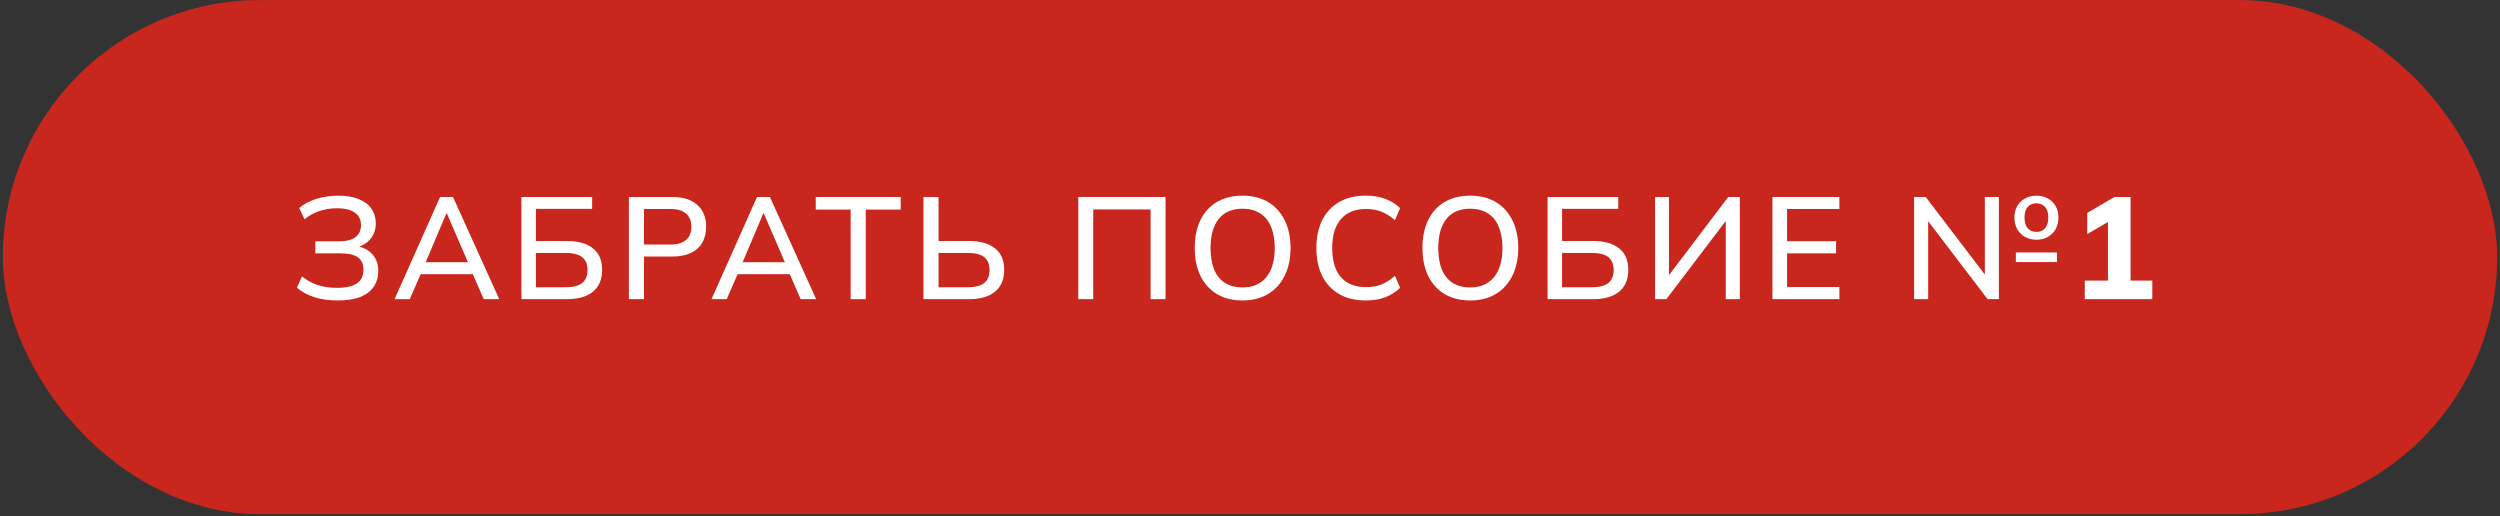 <?xml version="1.0" encoding="UTF-8"?> <svg xmlns="http://www.w3.org/2000/svg" width="276" height="57" viewBox="0 0 276 57" fill="none"><rect x="0" y="0" width="276" height="57" fill="#333333" stroke="none"/><rect x="0.314" y="0.008" width="275.372" height="56.75" rx="28.375" fill="#C9271D"></rect><path d="M37.279 33.17C36.308 33.17 35.439 33.047 34.671 32.802C33.913 32.546 33.284 32.199 32.783 31.762L33.343 30.514C33.855 30.93 34.42 31.244 35.039 31.458C35.657 31.671 36.372 31.778 37.183 31.778C38.196 31.778 38.937 31.612 39.407 31.282C39.887 30.951 40.127 30.455 40.127 29.794C40.127 29.175 39.924 28.716 39.519 28.418C39.113 28.119 38.495 27.97 37.663 27.97H34.815V26.642H37.423C38.223 26.642 38.825 26.492 39.231 26.194C39.647 25.884 39.855 25.436 39.855 24.85C39.855 24.274 39.636 23.82 39.199 23.49C38.761 23.159 38.095 22.994 37.199 22.994C36.516 22.994 35.871 23.095 35.263 23.298C34.655 23.5 34.105 23.804 33.615 24.21L33.039 22.962C33.54 22.524 34.169 22.188 34.927 21.954C35.695 21.719 36.495 21.602 37.327 21.602C38.244 21.602 39.007 21.73 39.615 21.986C40.233 22.231 40.697 22.583 41.007 23.042C41.327 23.5 41.487 24.039 41.487 24.658C41.487 25.351 41.279 25.938 40.863 26.418C40.447 26.887 39.881 27.202 39.167 27.362V27.122C39.967 27.239 40.596 27.538 41.055 28.018C41.524 28.498 41.759 29.127 41.759 29.906C41.759 30.578 41.593 31.159 41.263 31.65C40.932 32.14 40.436 32.519 39.775 32.786C39.113 33.042 38.281 33.17 37.279 33.17Z" fill="white"></path><path d="M43.562 33.026L48.586 21.746H50.01L55.114 33.026H53.401L52.01 29.826L52.714 30.274H45.882L46.633 29.826L45.242 33.026H43.562ZM49.273 23.57L46.842 29.314L46.458 28.946H52.138L51.818 29.314L49.337 23.57H49.273Z" fill="white"></path><path d="M57.565 33.026V21.746H65.373V23.058H59.164V26.61H62.605C63.831 26.61 64.781 26.876 65.453 27.41C66.135 27.943 66.477 28.738 66.477 29.794C66.477 30.85 66.135 31.655 65.453 32.21C64.781 32.754 63.831 33.026 62.605 33.026H57.565ZM59.164 31.714H62.428C63.261 31.714 63.874 31.559 64.269 31.25C64.663 30.93 64.861 30.45 64.861 29.81C64.861 29.17 64.663 28.695 64.269 28.386C63.874 28.076 63.261 27.922 62.428 27.922H59.164V31.714Z" fill="white"></path><path d="M69.431 33.026V21.746H74.215C75.42 21.746 76.343 22.039 76.983 22.626C77.633 23.202 77.959 24.002 77.959 25.026C77.959 25.708 77.815 26.3 77.527 26.802C77.239 27.292 76.812 27.671 76.247 27.938C75.692 28.194 75.015 28.322 74.215 28.322H71.095V33.026H69.431ZM71.095 26.994H74.039C74.796 26.994 75.367 26.823 75.751 26.482C76.135 26.14 76.327 25.655 76.327 25.026C76.327 24.407 76.135 23.927 75.751 23.586C75.367 23.244 74.796 23.074 74.039 23.074H71.095V26.994Z" fill="white"></path><path d="M78.551 33.026L83.575 21.746H84.999L90.103 33.026H88.391L86.999 29.826L87.703 30.274H80.871L81.623 29.826L80.231 33.026H78.551ZM84.263 23.57L81.831 29.314L81.447 28.946H87.127L86.807 29.314L84.327 23.57H84.263Z" fill="white"></path><path d="M93.914 33.026V23.138H90.058V21.746H99.434V23.138H95.578V33.026H93.914Z" fill="white"></path><path d="M101.951 33.026V21.746H103.615V26.61H106.991C108.218 26.61 109.167 26.876 109.839 27.41C110.522 27.943 110.863 28.738 110.863 29.794C110.863 30.85 110.522 31.655 109.839 32.21C109.167 32.754 108.218 33.026 106.991 33.026H101.951ZM103.615 31.714H106.815C107.647 31.714 108.261 31.559 108.655 31.25C109.05 30.93 109.247 30.45 109.247 29.81C109.247 29.17 109.05 28.695 108.655 28.386C108.261 28.076 107.647 27.922 106.815 27.922H103.615V31.714Z" fill="white"></path><path d="M119.043 33.026V21.746H128.675V33.026H127.027V23.122H120.691V33.026H119.043Z" fill="white"></path><path d="M131.9 27.378C131.9 26.194 132.108 25.17 132.524 24.306C132.94 23.442 133.543 22.775 134.332 22.306C135.132 21.836 136.082 21.602 137.18 21.602C138.268 21.602 139.207 21.836 139.996 22.306C140.786 22.775 141.394 23.442 141.82 24.306C142.258 25.17 142.476 26.188 142.476 27.362C142.476 28.546 142.258 29.575 141.82 30.45C141.394 31.314 140.78 31.986 139.98 32.466C139.191 32.935 138.258 33.17 137.18 33.17C136.082 33.17 135.138 32.935 134.348 32.466C133.559 31.986 132.951 31.314 132.524 30.45C132.108 29.575 131.9 28.551 131.9 27.378ZM133.644 27.378C133.644 28.284 133.772 29.068 134.028 29.73C134.295 30.38 134.69 30.876 135.212 31.218C135.746 31.559 136.402 31.73 137.18 31.73C138.311 31.73 139.186 31.351 139.804 30.594C140.423 29.826 140.732 28.754 140.732 27.378C140.732 26.46 140.594 25.676 140.316 25.026C140.05 24.375 139.65 23.884 139.116 23.554C138.583 23.212 137.938 23.042 137.18 23.042C136.018 23.042 135.138 23.42 134.54 24.178C133.943 24.935 133.644 26.002 133.644 27.378Z" fill="white"></path><path d="M150.785 33.17C149.633 33.17 148.652 32.935 147.841 32.466C147.031 31.996 146.407 31.33 145.969 30.466C145.543 29.591 145.329 28.562 145.329 27.378C145.329 26.194 145.543 25.17 145.969 24.306C146.407 23.442 147.031 22.775 147.841 22.306C148.652 21.836 149.633 21.602 150.785 21.602C151.585 21.602 152.3 21.719 152.929 21.954C153.559 22.188 154.108 22.53 154.577 22.978L154.001 24.306C153.489 23.868 152.988 23.554 152.497 23.362C152.017 23.17 151.457 23.074 150.817 23.074C149.601 23.074 148.673 23.447 148.033 24.194C147.393 24.94 147.073 26.002 147.073 27.378C147.073 28.295 147.212 29.079 147.489 29.73C147.777 30.37 148.199 30.86 148.753 31.202C149.319 31.532 150.007 31.698 150.817 31.698C151.457 31.698 152.017 31.602 152.497 31.41C152.988 31.218 153.489 30.898 154.001 30.45L154.577 31.778C154.108 32.226 153.559 32.572 152.929 32.818C152.3 33.052 151.585 33.17 150.785 33.17Z" fill="white"></path><path d="M157.039 27.378C157.039 26.194 157.247 25.17 157.663 24.306C158.079 23.442 158.682 22.775 159.471 22.306C160.271 21.836 161.221 21.602 162.319 21.602C163.407 21.602 164.346 21.836 165.135 22.306C165.925 22.775 166.533 23.442 166.959 24.306C167.397 25.17 167.615 26.188 167.615 27.362C167.615 28.546 167.397 29.575 166.959 30.45C166.533 31.314 165.919 31.986 165.119 32.466C164.33 32.935 163.397 33.17 162.319 33.17C161.221 33.17 160.277 32.935 159.487 32.466C158.698 31.986 158.09 31.314 157.663 30.45C157.247 29.575 157.039 28.551 157.039 27.378ZM158.783 27.378C158.783 28.284 158.911 29.068 159.167 29.73C159.434 30.38 159.829 30.876 160.351 31.218C160.885 31.559 161.541 31.73 162.319 31.73C163.45 31.73 164.325 31.351 164.943 30.594C165.562 29.826 165.871 28.754 165.871 27.378C165.871 26.46 165.733 25.676 165.455 25.026C165.189 24.375 164.789 23.884 164.255 23.554C163.722 23.212 163.077 23.042 162.319 23.042C161.157 23.042 160.277 23.42 159.679 24.178C159.082 24.935 158.783 26.002 158.783 27.378Z" fill="white"></path><path d="M170.852 33.026V21.746H178.66V23.058H172.452V26.61H175.892C177.119 26.61 178.068 26.876 178.74 27.41C179.423 27.943 179.764 28.738 179.764 29.794C179.764 30.85 179.423 31.655 178.74 32.21C178.068 32.754 177.119 33.026 175.892 33.026H170.852ZM172.452 31.714H175.716C176.548 31.714 177.161 31.559 177.556 31.25C177.951 30.93 178.148 30.45 178.148 29.81C178.148 29.17 177.951 28.695 177.556 28.386C177.161 28.076 176.548 27.922 175.716 27.922H172.452V31.714Z" fill="white"></path><path d="M182.718 33.026V21.746H184.254V30.866H183.886L190.798 21.746H192.078V33.026H190.526V23.906H190.894L183.966 33.026H182.718Z" fill="white"></path><path d="M195.678 33.026V21.746H203.07V23.074H197.294V26.626H202.702V27.97H197.294V31.682H203.07V33.026H195.678Z" fill="white"></path><path d="M211.317 33.026V21.746H212.597L219.525 30.834H219.125V21.746H220.677V33.026H219.429L212.501 23.938H212.869V33.026H211.317ZM222.549 28.93V27.874H227.093V28.93H222.549ZM224.821 26.466C224.352 26.466 223.936 26.364 223.573 26.162C223.21 25.959 222.922 25.676 222.709 25.314C222.496 24.94 222.389 24.508 222.389 24.018C222.389 23.516 222.496 23.09 222.709 22.738C222.922 22.375 223.21 22.098 223.573 21.906C223.936 21.703 224.352 21.602 224.821 21.602C225.29 21.602 225.706 21.703 226.069 21.906C226.432 22.098 226.72 22.375 226.933 22.738C227.146 23.09 227.253 23.516 227.253 24.018C227.253 24.508 227.146 24.94 226.933 25.314C226.72 25.676 226.432 25.959 226.069 26.162C225.706 26.364 225.29 26.466 224.821 26.466ZM224.821 25.602C225.088 25.602 225.317 25.543 225.509 25.426C225.712 25.298 225.866 25.116 225.973 24.882C226.08 24.647 226.133 24.359 226.133 24.018C226.133 23.506 226.016 23.116 225.781 22.85C225.546 22.583 225.226 22.45 224.821 22.45C224.554 22.45 224.32 22.508 224.117 22.626C223.925 22.743 223.776 22.919 223.669 23.154C223.562 23.378 223.509 23.666 223.509 24.018C223.509 24.54 223.626 24.935 223.861 25.202C224.096 25.468 224.416 25.602 224.821 25.602Z" fill="white"></path><path d="M230.159 33.026V30.978H232.719V23.826H233.887L230.431 25.842V23.506L233.439 21.746H235.215V30.978H237.615V33.026H230.159Z" fill="white"></path></svg> 
